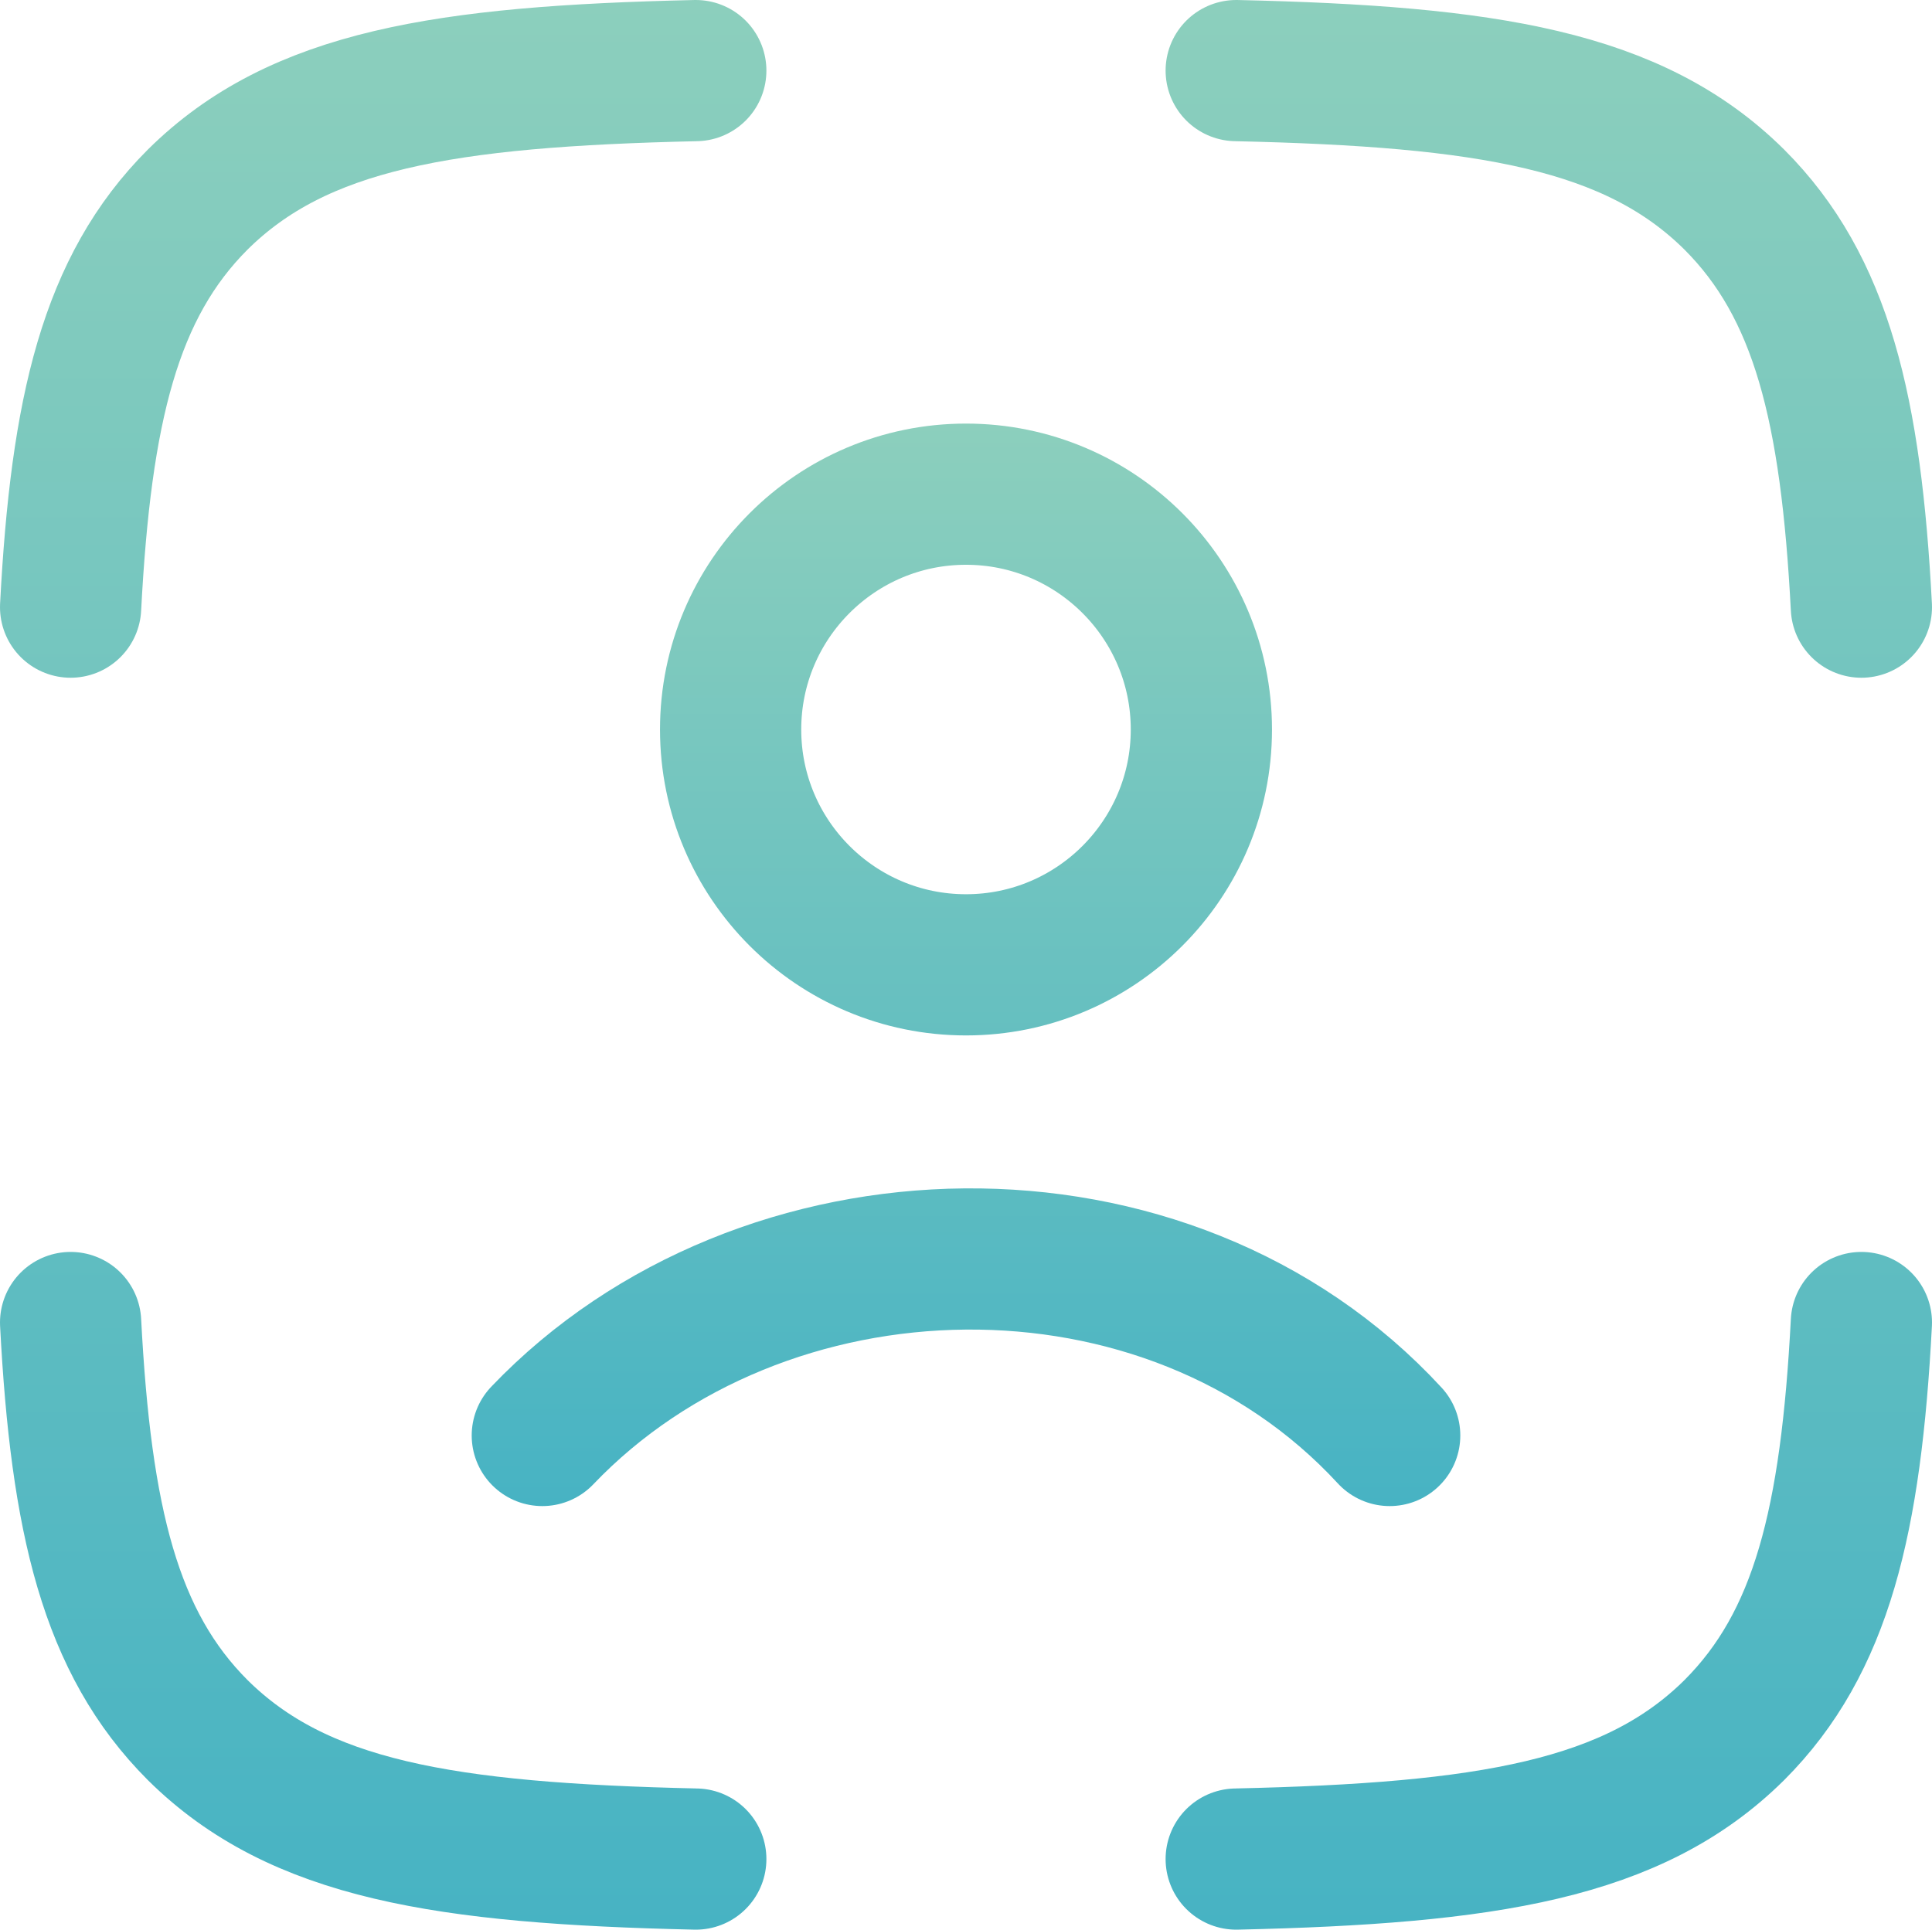 <?xml version="1.0" encoding="UTF-8"?>
<svg id="Layer_1" data-name="Layer 1" xmlns="http://www.w3.org/2000/svg" xmlns:xlink="http://www.w3.org/1999/xlink" viewBox="0 0 20.52 20.5">
  <defs>
    <style>
      .cls-1 {
        stroke: url(#New_Gradient_Swatch_5-2);
      }

      .cls-1, .cls-2 {
        fill: none;
        stroke-linecap: round;
        stroke-width: 1.5px;
      }

      .cls-2 {
        stroke: url(#New_Gradient_Swatch_5);
        stroke-linejoin: round;
      }
    </style>
    <linearGradient id="New_Gradient_Swatch_5" data-name="New Gradient Swatch 5" x1="10.26" y1="20.5" x2="10.26" y2="0" gradientUnits="userSpaceOnUse">
      <stop offset="0" stop-color="#47b3c3"/>
      <stop offset="1" stop-color="#8ccfbd"/>
    </linearGradient>
    <linearGradient id="New_Gradient_Swatch_5-2" data-name="New Gradient Swatch 5" x1="10.26" y1="16" x2="10.26" y2="4.5" xlink:href="#New_Gradient_Swatch_5"/>
  </defs>
  <path class="cls-2" d="M7.39.75c-2.67.06-4.22.31-5.29,1.37-.93.93-1.24,2.23-1.35,4.33M13.13.75c2.67.06,4.22.31,5.29,1.37.93.93,1.24,2.23,1.35,4.33M13.13,19.75c2.67-.06,4.22-.31,5.29-1.37.93-.93,1.24-2.23,1.35-4.33M7.39,19.75c-2.67-.06-4.22-.31-5.29-1.37-.93-.93-1.24-2.23-1.35-4.33"/>
  <path class="cls-1" d="M5.76,15.25c2.33-2.44,6.64-2.56,9,0M12.76,7.75c0,1.38-1.12,2.5-2.5,2.5s-2.5-1.12-2.5-2.5,1.12-2.5,2.5-2.5,2.5,1.12,2.5,2.5Z"/>
</svg>